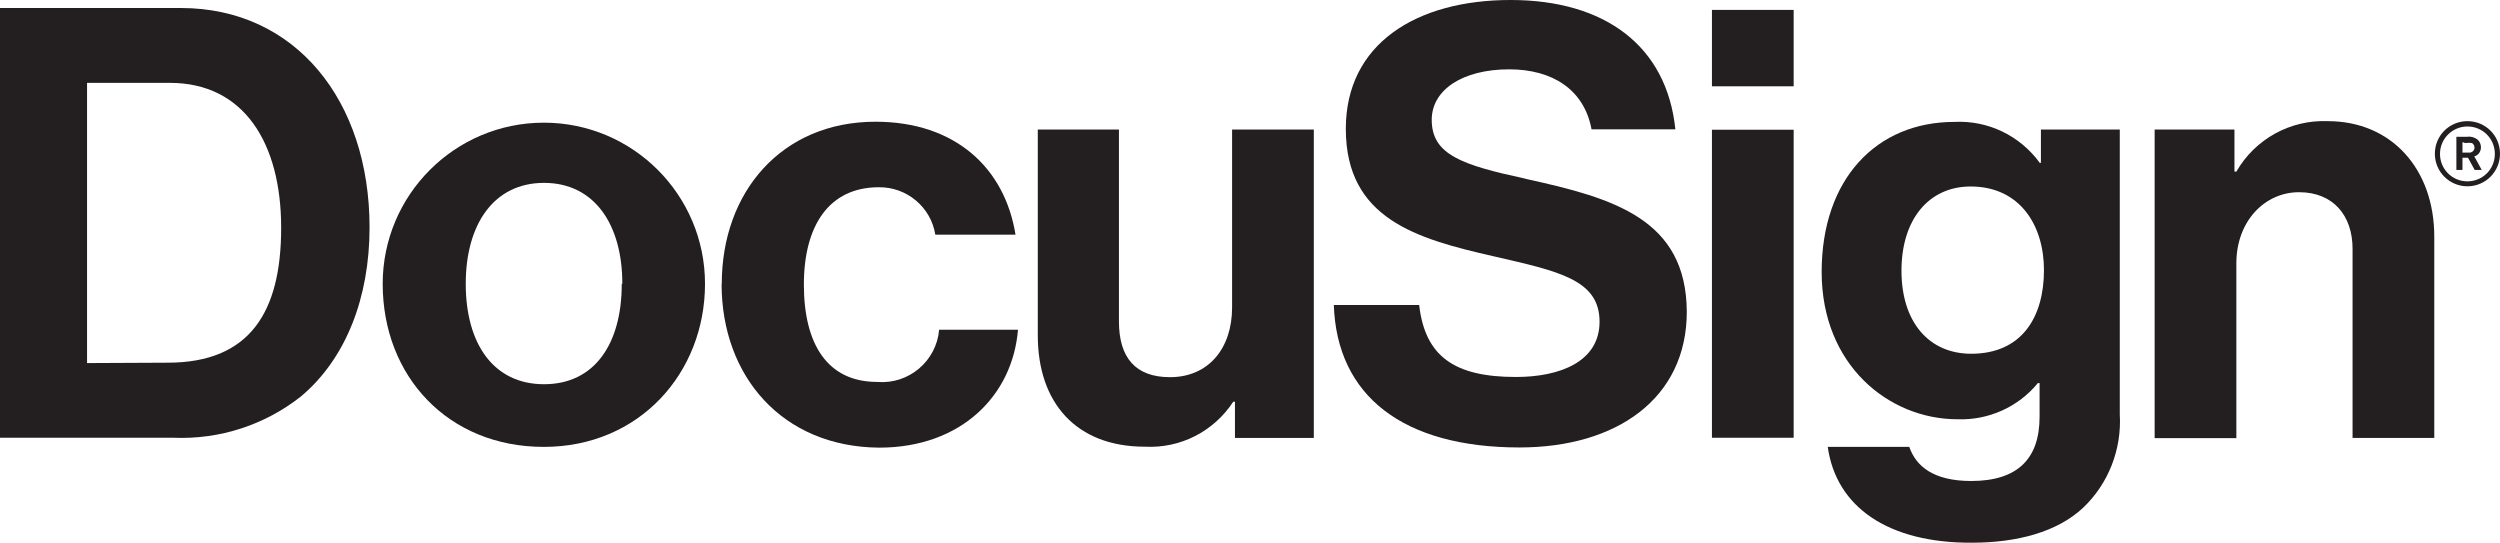 <?xml version="1.0" encoding="UTF-8"?><svg id="b" xmlns="http://www.w3.org/2000/svg" viewBox="0 0 131.24 28.5"><defs><style>.d{fill:#231f20;stroke-width:0px;}</style></defs><g id="c"><path class="d" d="M0,.42h9.49c6.02,0,9.91,4.86,9.91,11.52,0,3.67-1.23,6.88-3.6,8.87-1.9,1.5-4.27,2.27-6.69,2.17H0V.42ZM8.8,19.04c4.29,0,5.96-2.62,5.96-7.08s-1.96-7.61-5.84-7.61h-4.35v14.71l4.22-.02Z"/><path class="d" d="M20.09,14.9c0-4.67,3.79-8.46,8.46-8.46s8.46,3.79,8.46,8.46-3.44,8.56-8.46,8.56-8.46-3.7-8.46-8.56ZM32.67,14.9c0-3.15-1.49-5.3-4.11-5.3s-4.11,2.15-4.11,5.3,1.46,5.27,4.11,5.27,4.08-2.11,4.08-5.27h.02Z"/><path class="d" d="M37.89,14.9c0-4.83,3.15-8.51,8.07-8.51,4.19,0,6.79,2.43,7.35,5.93h-4.21c-.23-1.45-1.5-2.51-2.97-2.49-2.59,0-3.93,1.99-3.93,5.11s1.23,5.11,3.85,5.11c1.65.14,3.11-1.09,3.25-2.74h4.14c-.28,3.44-2.97,6.19-7.29,6.19-5.08-.04-8.27-3.74-8.27-8.6Z"/><path class="d" d="M64.83,22.98v-1.89h-.09c-1.02,1.56-2.78,2.46-4.64,2.36-3.6,0-5.62-2.3-5.62-5.84V6.8h4.26v10.07c0,1.9.86,2.93,2.68,2.93,2.02,0,3.26-1.51,3.26-3.66V6.8h4.29v16.19h-4.13Z"/><path class="d" d="M89.87.52h4.29v4.01h-4.29V.52ZM89.87,6.81h4.29v16.17h-4.29V6.81Z"/><path class="d" d="M95.94,23.46h4.29c.35,1.01,1.26,1.79,3.25,1.79,2.43,0,3.59-1.16,3.59-3.37v-1.77h-.09c-1.03,1.26-2.6,1.96-4.22,1.9-3.6,0-7.13-2.84-7.13-7.73s2.88-7.88,6.97-7.88c1.76-.09,3.44.72,4.48,2.15h.06v-1.75h4.14v14.94c.11,1.84-.59,3.65-1.93,4.92-1.35,1.26-3.44,1.83-5.84,1.83-4.4.02-7.12-1.88-7.56-5.03ZM107.3,14.18c0-2.36-1.27-4.39-3.85-4.39-2.18,0-3.63,1.71-3.63,4.42s1.45,4.36,3.66,4.36c2.68,0,3.82-1.95,3.82-4.39Z"/><path class="d" d="M117.31,9.01h.09c.98-1.71,2.83-2.73,4.8-2.65,3.35,0,5.59,2.52,5.59,6.06v10.57h-4.29v-9.93c0-1.74-1.01-2.97-2.81-2.97s-3.29,1.52-3.29,3.73v9.18h-4.29V6.8h4.19v2.21Z"/><path class="d" d="M80.08,9.38c-3.34-.72-4.92-1.26-4.92-3.09,0-1.57,1.61-2.65,4.07-2.65,2.25,0,3.93,1.05,4.32,3.15h4.4c-.45-4.38-3.7-6.79-8.65-6.79s-8.65,2.3-8.65,6.76c0,4.72,3.7,5.77,7.74,6.69,3.44.79,5.58,1.23,5.58,3.44,0,2.08-2.05,2.9-4.39,2.9-3.22,0-4.77-1.07-5.08-3.78h-4.48c.16,4.77,3.63,7.48,9.75,7.48,5.08,0,8.78-2.56,8.78-7.13-.03-4.85-3.82-5.96-8.46-6.97Z"/><path class="d" d="M129.53,9.78c-.94,0-1.71-.76-1.71-1.71s.76-1.71,1.71-1.71,1.71.76,1.71,1.71h0c0,.94-.76,1.71-1.71,1.71ZM129.53,6.64c-.79,0-1.44.64-1.44,1.44s.64,1.44,1.44,1.44,1.44-.64,1.44-1.44-.64-1.44-1.44-1.44h0Z"/><path class="d" d="M128.95,7.18h.55c.19-.03.38.02.54.13.13.1.2.26.2.42,0,.22-.13.42-.35.48l.39.71h-.37l-.35-.64h-.29v.64h-.32v-1.74ZM129.27,7.46v.55h.33c.15.02.28-.09.3-.23,0-.01,0-.02,0-.03,0-.1-.05-.19-.13-.24-.11-.02-.23-.02-.35,0l-.15-.05Z"/></g></svg>